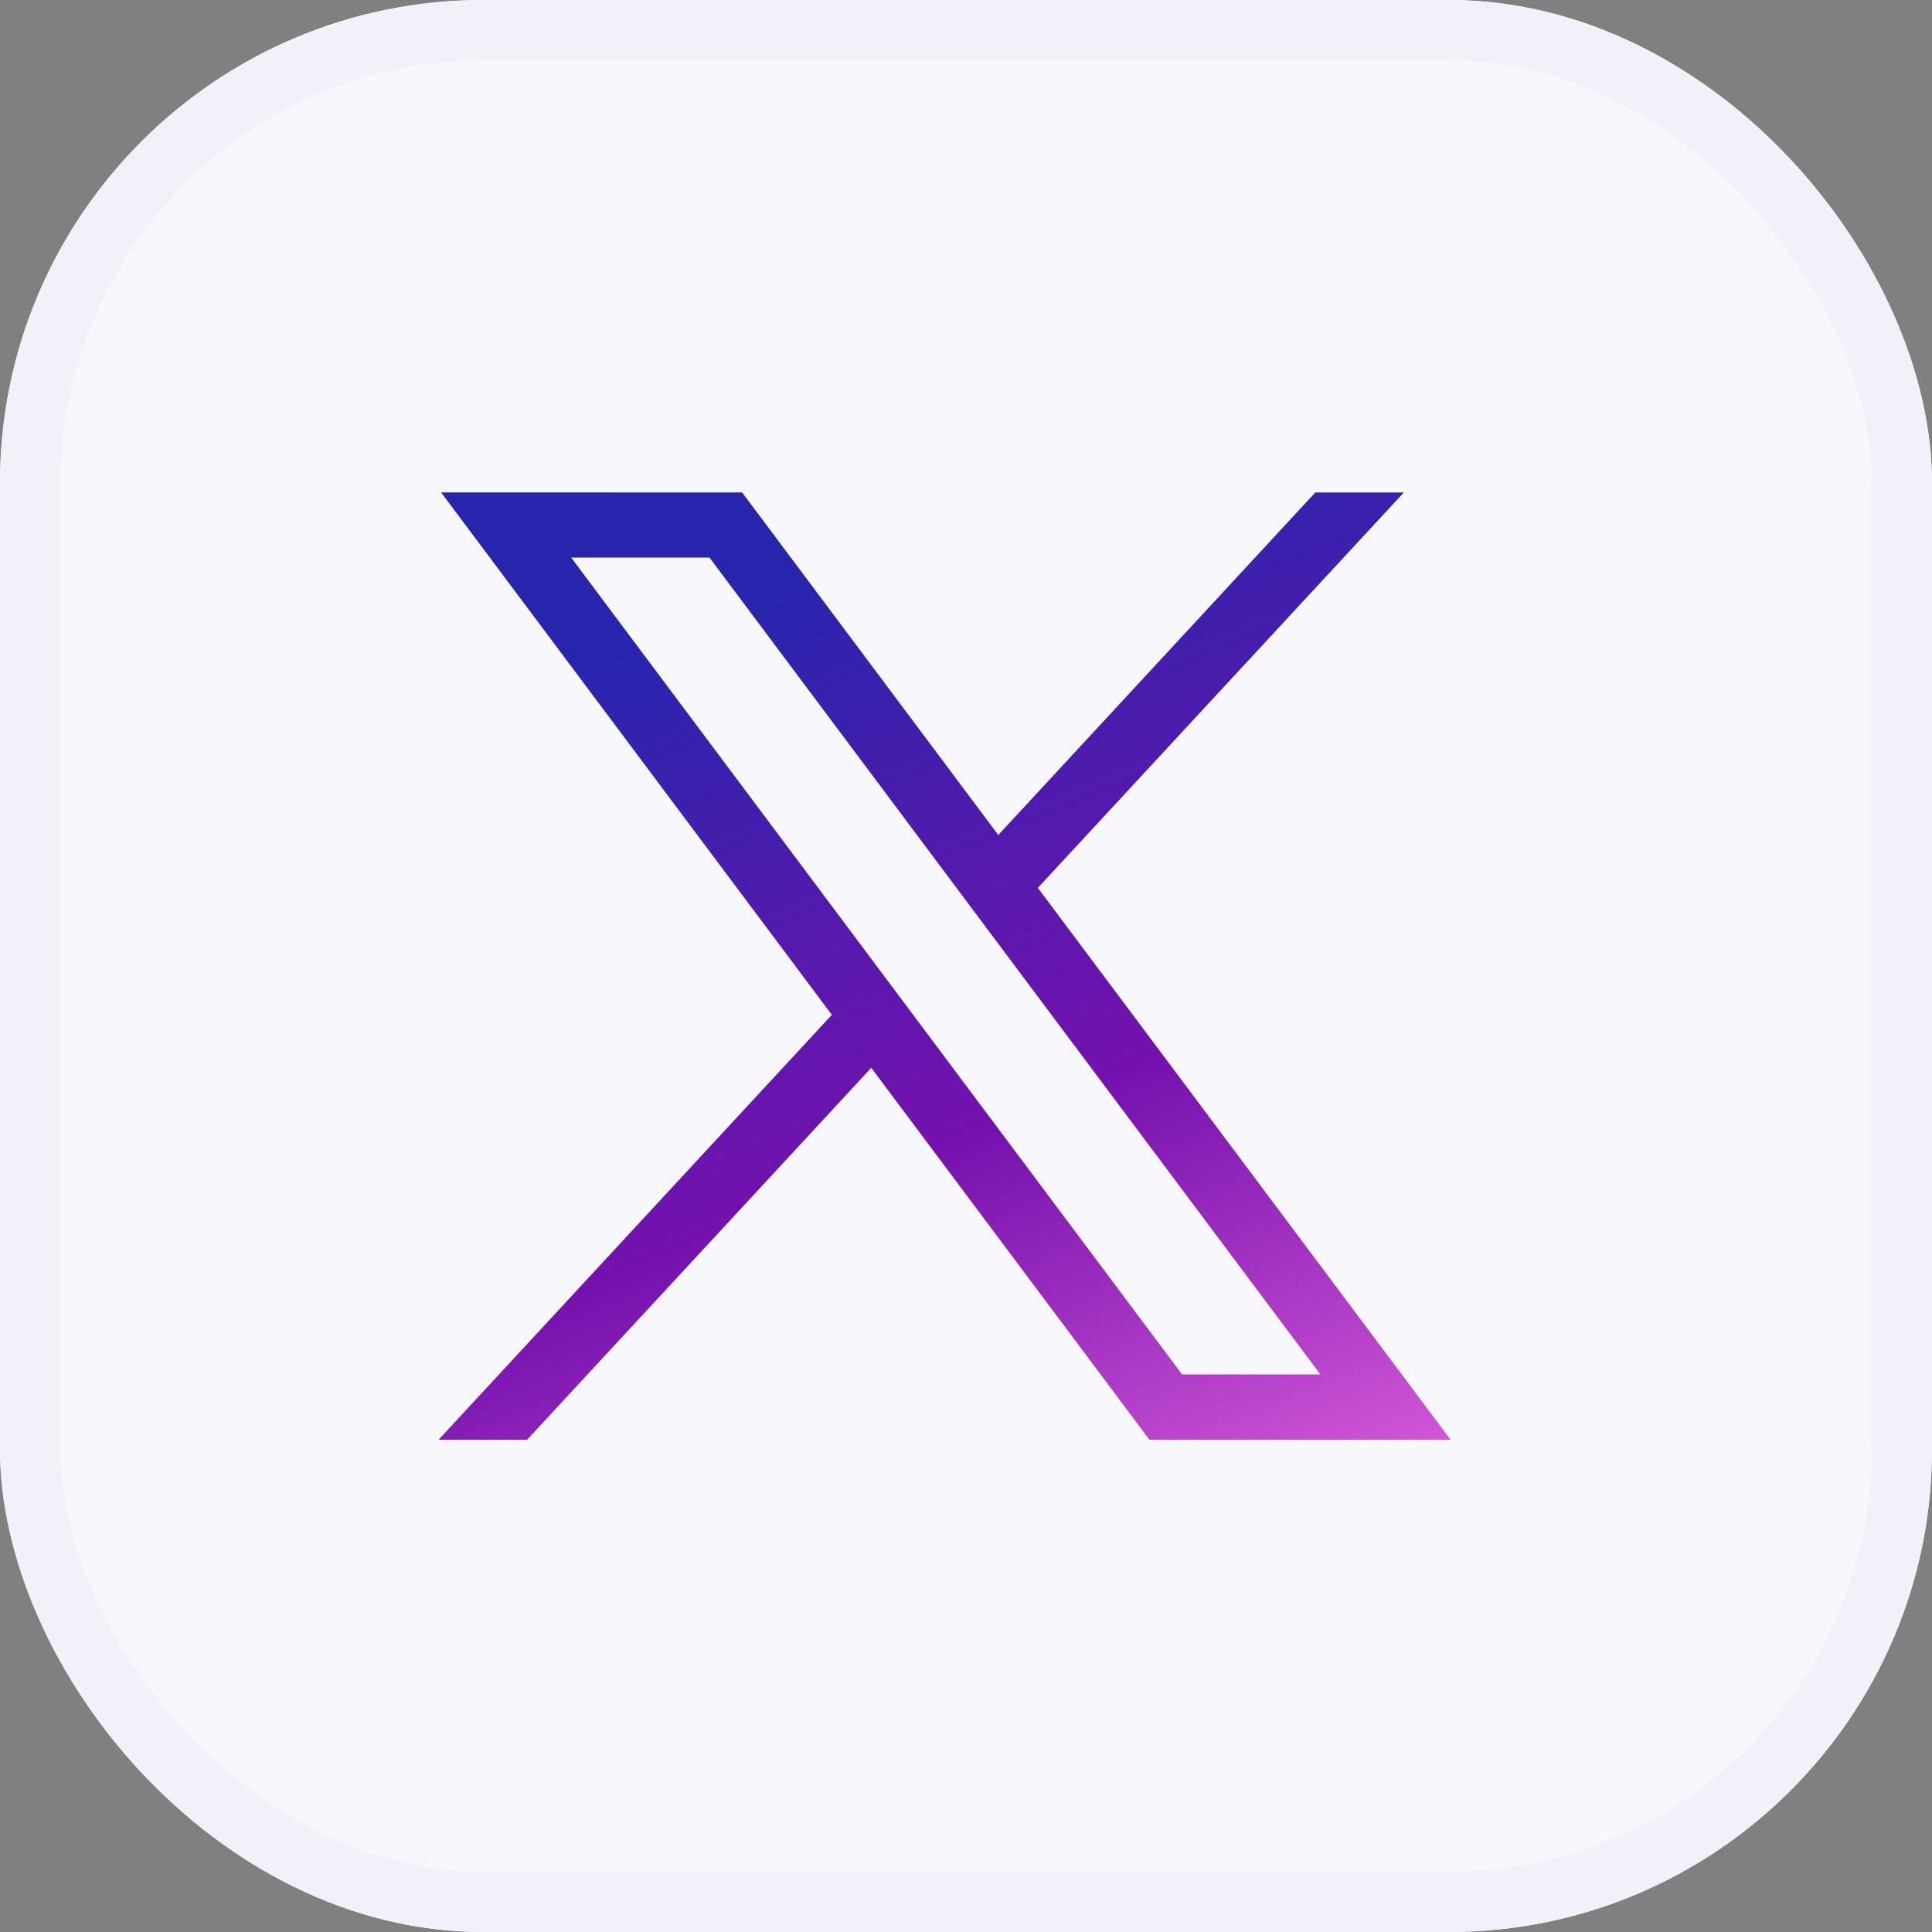 <svg xmlns="http://www.w3.org/2000/svg" xmlns:xlink="http://www.w3.org/1999/xlink" width="32" height="32" viewBox="0 0 32 32">
  <rect x="0" y="0" width="32" height="32" fill="#808080" stroke="none"/>
  <defs>
    <linearGradient id="linear-gradient" x1="0.5" x2="1" y2="1" gradientUnits="objectBoundingBox">
      <stop offset="0" stop-color="#2825ad"/>
      <stop offset="0.522" stop-color="#7511ae"/>
      <stop offset="1" stop-color="#de60dc"/>
    </linearGradient>
  </defs>
  <g id="Group_175752" data-name="Group 175752" transform="translate(-642.354)">
    <g id="Rectangle_775" data-name="Rectangle 775" transform="translate(642.354)" fill="#f7f7fc" stroke="#f1f1f9" stroke-width="1">
      <rect width="32" height="32" rx="8" stroke="none"/>
      <rect x="0.5" y="0.5" width="31" height="31" rx="7.5" fill="none"/>
    </g>
    <g id="layer1" transform="translate(649.619 8.156)">
      <path id="path1009" d="M281.541,167.31l6.472,8.653L281.5,183h1.466l5.7-6.16,4.607,6.16h4.988l-6.836-9.14,6.062-6.549h-1.466l-5.251,5.673-4.243-5.673Zm2.155,1.08h2.291l10.118,13.529h-2.291Z" transform="translate(-281.5 -167.31)" fill="url(#linear-gradient)"/>
    </g>
  </g>
</svg>
